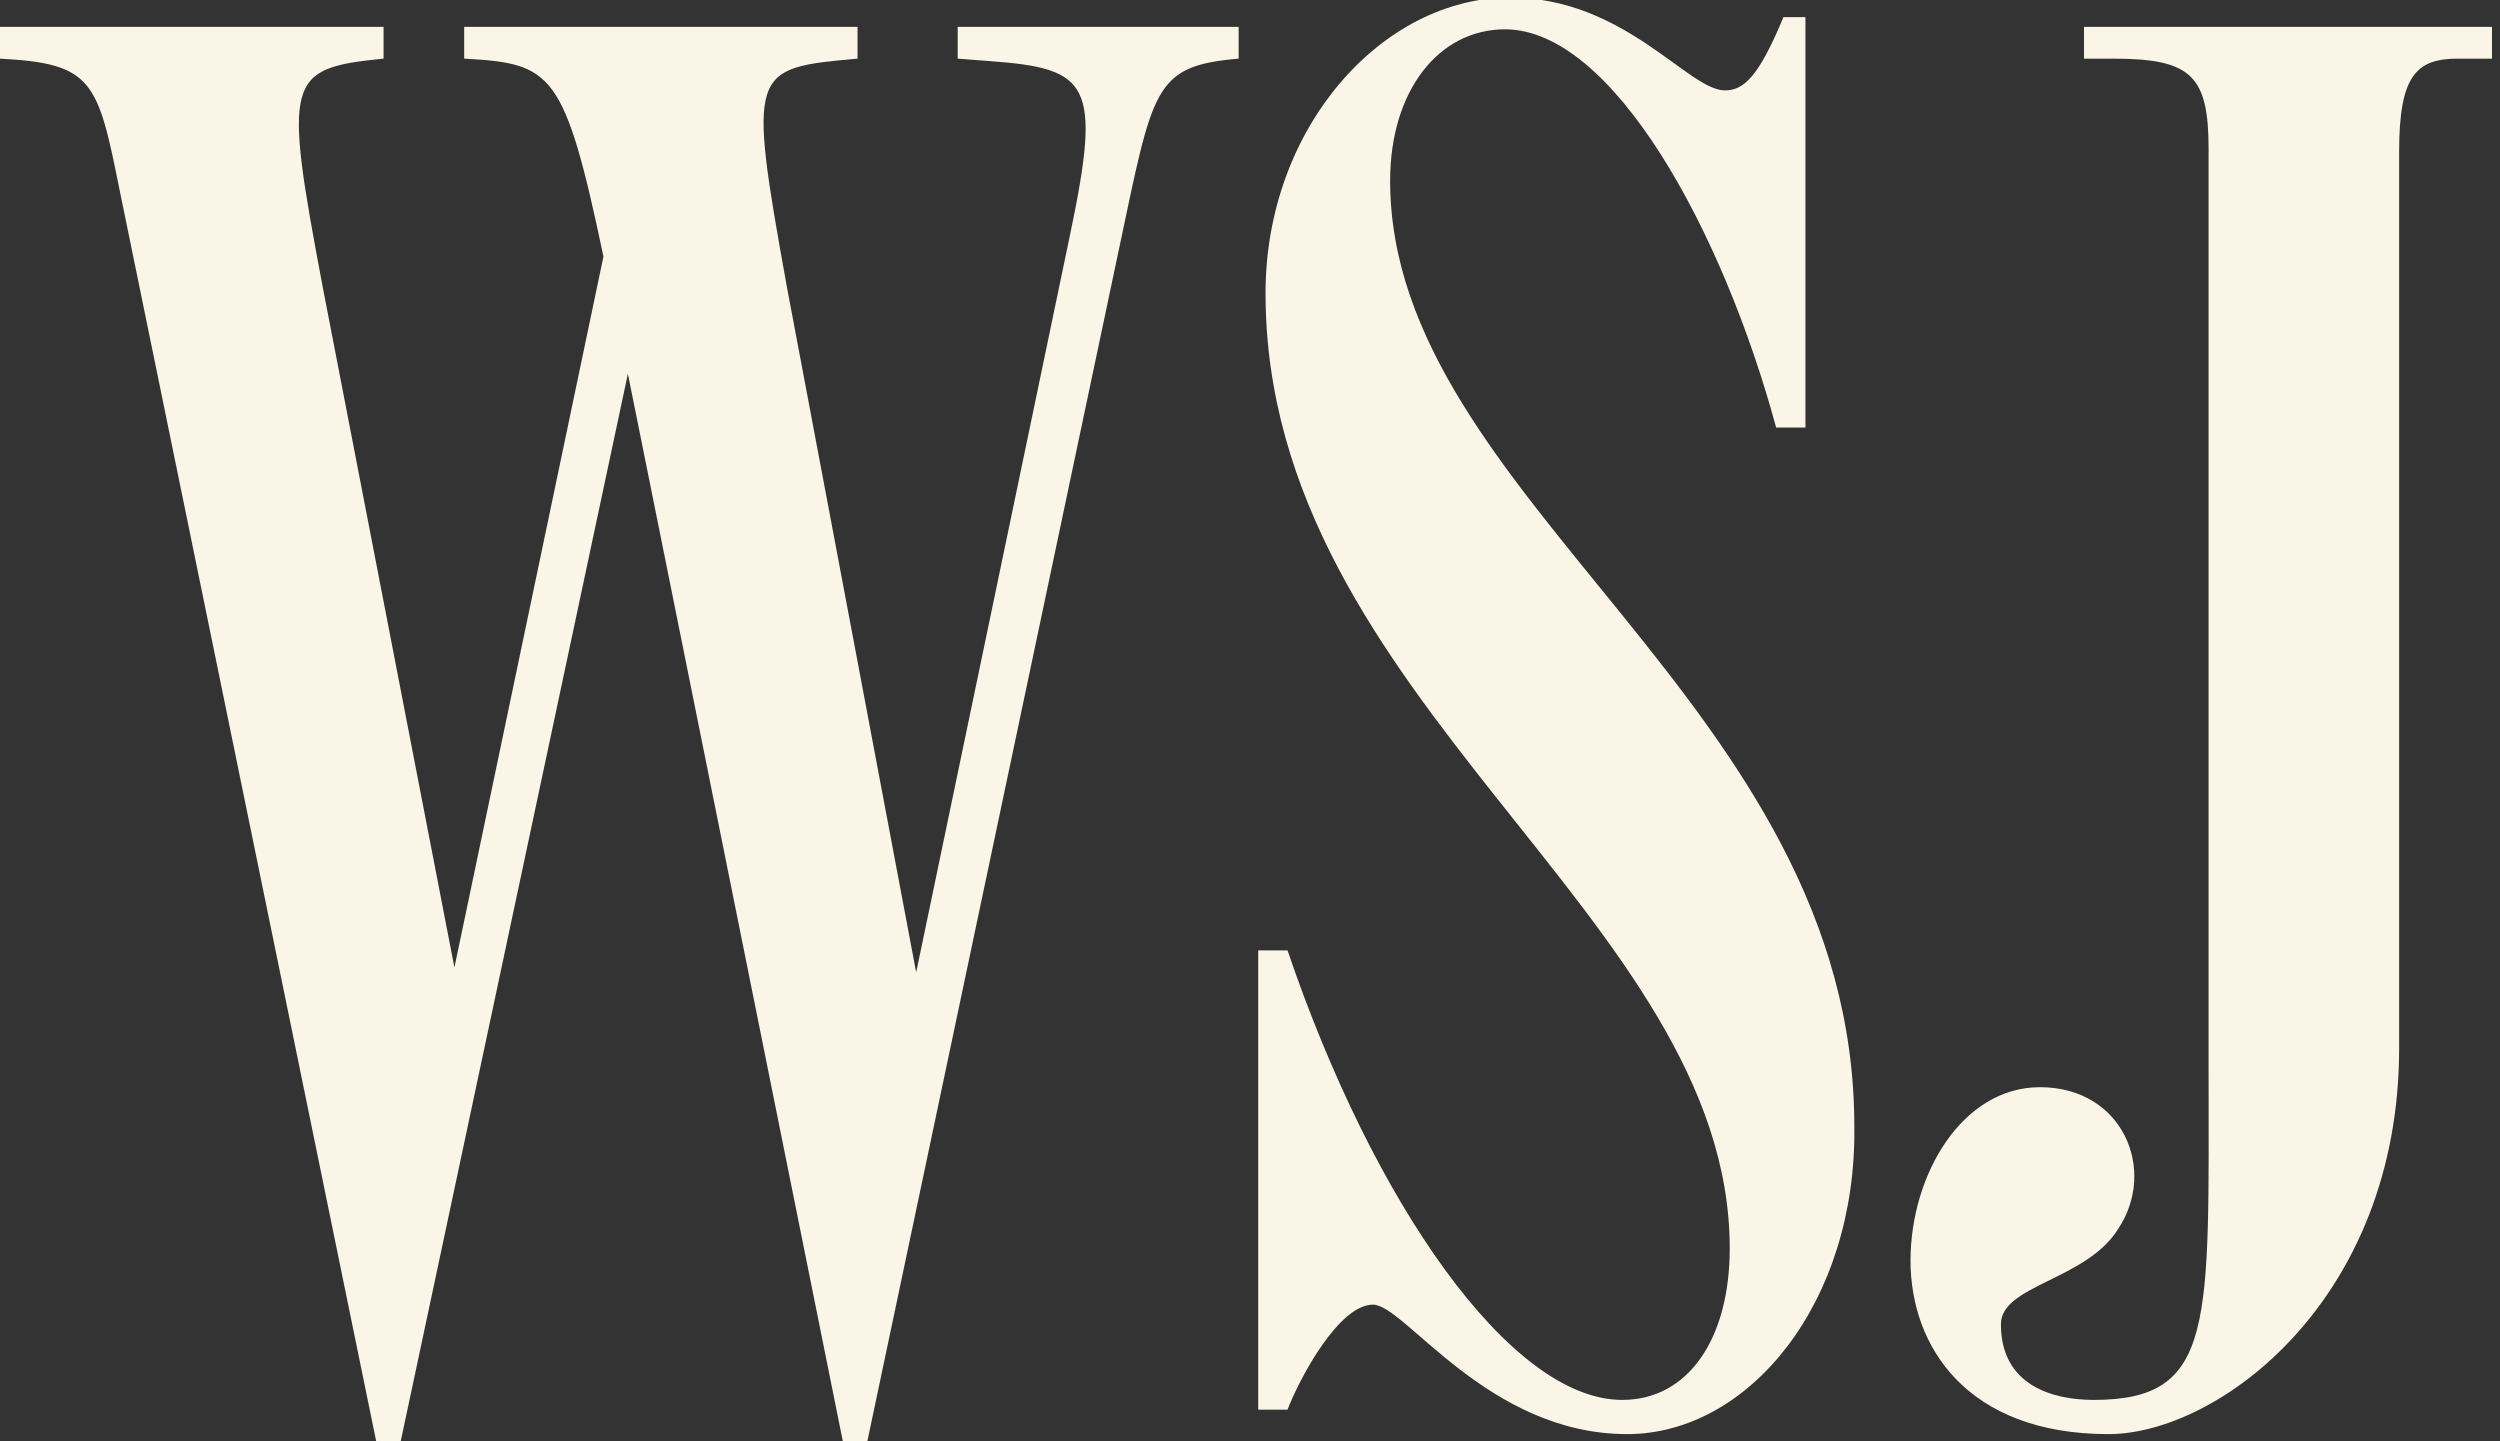 <svg width="222" height="128" viewBox="0 0 222 128" fill="none" xmlns="http://www.w3.org/2000/svg">
<rect x="0" y="0" width="222" height="128" fill="#333333" stroke="none"/>
<g clip-path="url(#clip0_4307_9250)">
<path fill-rule="evenodd" clip-rule="evenodd" d="M53.586 22.78C50.115 6.292 49.031 5.641 41.22 5.207V2.387H76.149V5.207C66.603 6.075 66.386 6.075 69.858 25.383L81.356 86.346L95.024 20.827C97.844 7.376 96.759 6.075 87.864 5.424L85.044 5.207V2.387H109.993V5.207C102.4 5.858 102.4 7.81 99.363 22.129L77.017 128H74.847L55.756 33.193L35.58 128H33.41L10.63 16.922C8.678 7.159 8.244 5.641 0 5.207V2.387H34.061V5.207C25.383 6.075 25.166 6.943 28.637 25.383L40.352 85.912L53.586 22.78ZM144.488 127.349C132.122 127.349 124.746 115.851 121.925 115.851C118.888 115.851 115.417 122.359 114.332 125.18H111.729V84.393H114.332C121.925 106.739 134.075 124.312 144.054 124.312C149.912 124.312 153.6 118.888 153.6 110.861C153.6 81.356 112.38 62.265 112.38 26.034C112.38 11.281 122.793 -0.217 134.075 -0.217C144.271 -0.217 149.912 8.027 153.166 8.027C154.902 8.027 156.203 6.726 158.373 1.519H160.325V37.966H157.722C152.949 20.393 143.186 2.604 133.641 2.604C127.783 2.604 123.444 8.027 123.444 16.054C123.444 44.475 164.664 62.481 164.664 100.014C164.881 115.634 155.336 127.349 144.488 127.349ZM187.227 127.349C174.644 127.349 169.654 119.539 169.654 111.946C169.654 104.353 174.21 96.543 181.153 96.543C188.529 96.543 191.566 103.919 188.095 109.126C185.275 113.682 177.681 114.115 177.681 117.587C177.681 123.01 182.237 124.312 185.925 124.312C196.773 124.312 196.122 117.587 196.122 94.59V13.234C196.122 6.726 194.603 5.207 187.661 5.207H185.058V2.387H221.288V5.207H218.251C214.563 5.207 213.044 6.726 213.044 13.451V93.071C213.044 115.417 196.99 127.349 187.227 127.349Z" fill="#FBF5E7"/>
</g>
<defs>
<clipPath id="clip0_4307_9250">
<rect width="221.288" height="128" fill="white"/>
</clipPath>
</defs>
</svg>
